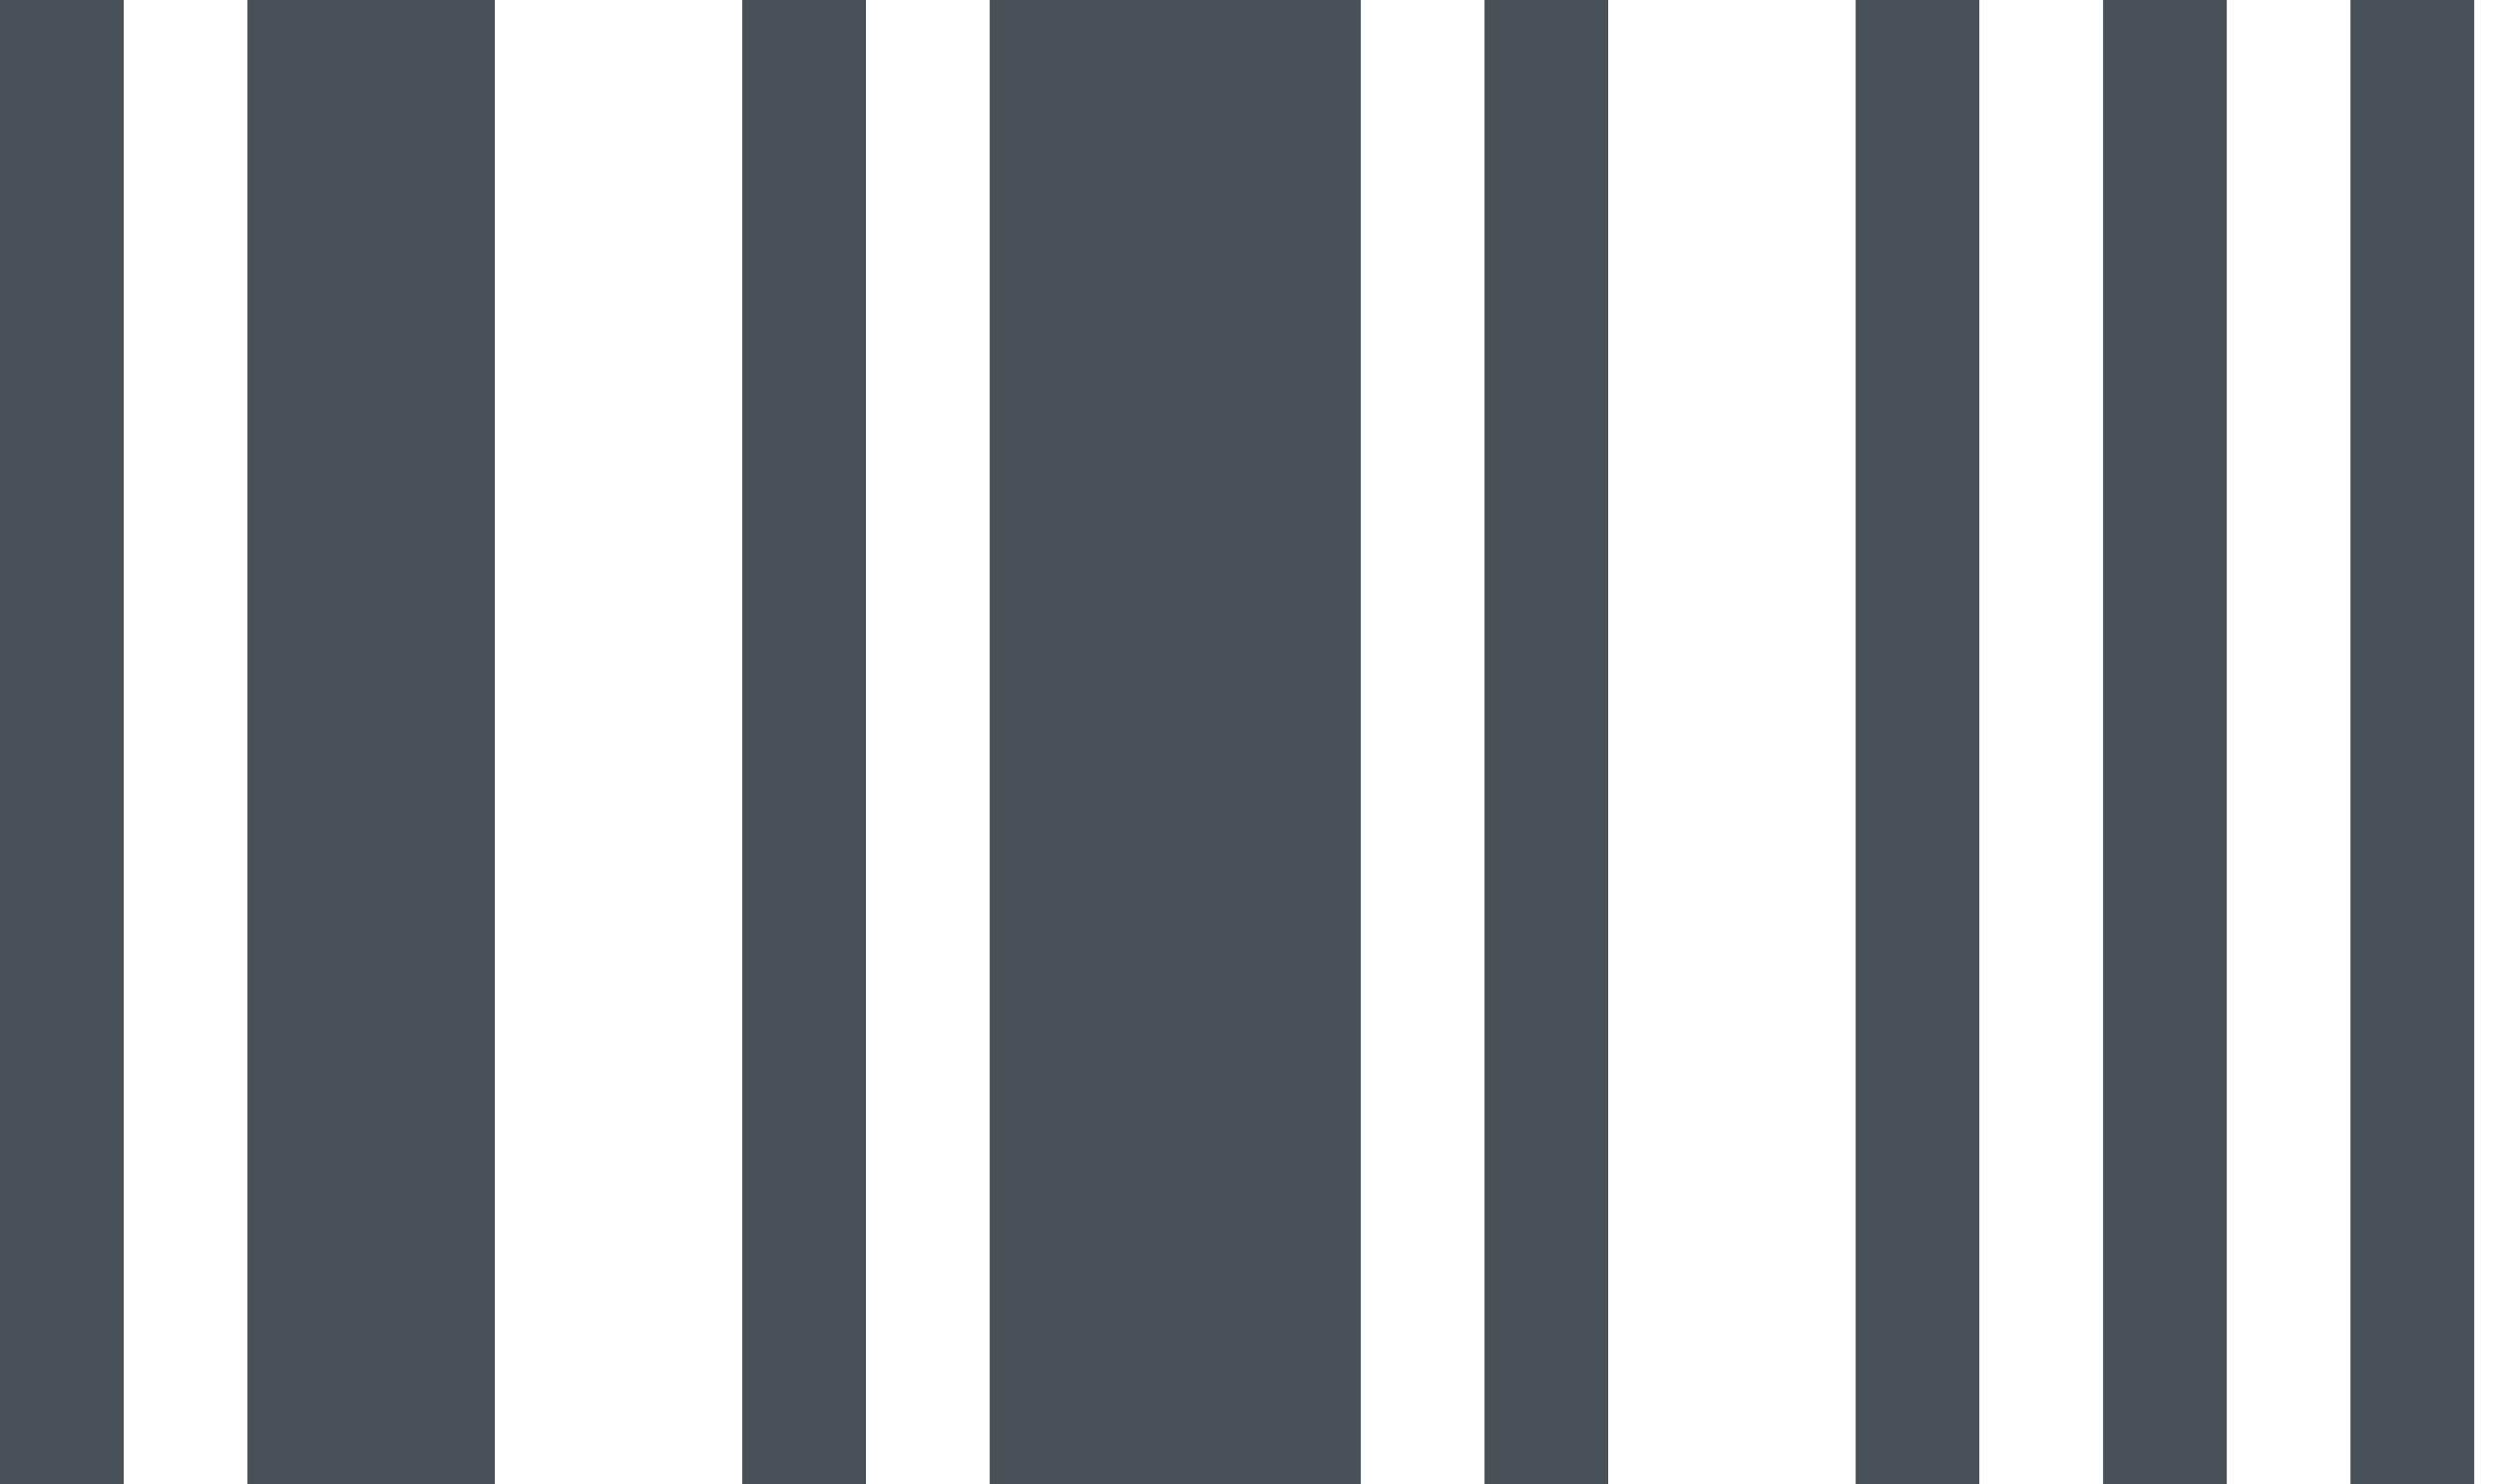 <svg width="42" height="25" viewBox="0 0 42 25" fill="none" xmlns="http://www.w3.org/2000/svg">
<path fill-rule="evenodd" clip-rule="evenodd" d="M0 0H2.083V25H0V0ZM4.167 0H8.333V25H4.167V0ZM12.5 0H14.583V25H12.5V0ZM16.667 0H22.917V25H16.667V0ZM25 0H27.083V25H25V0ZM31.25 0H33.333V25H31.25V0ZM35.417 0H37.5V25H35.417V0ZM39.583 0H41.667V25H39.583V0Z" fill="#495057"/>
</svg>
